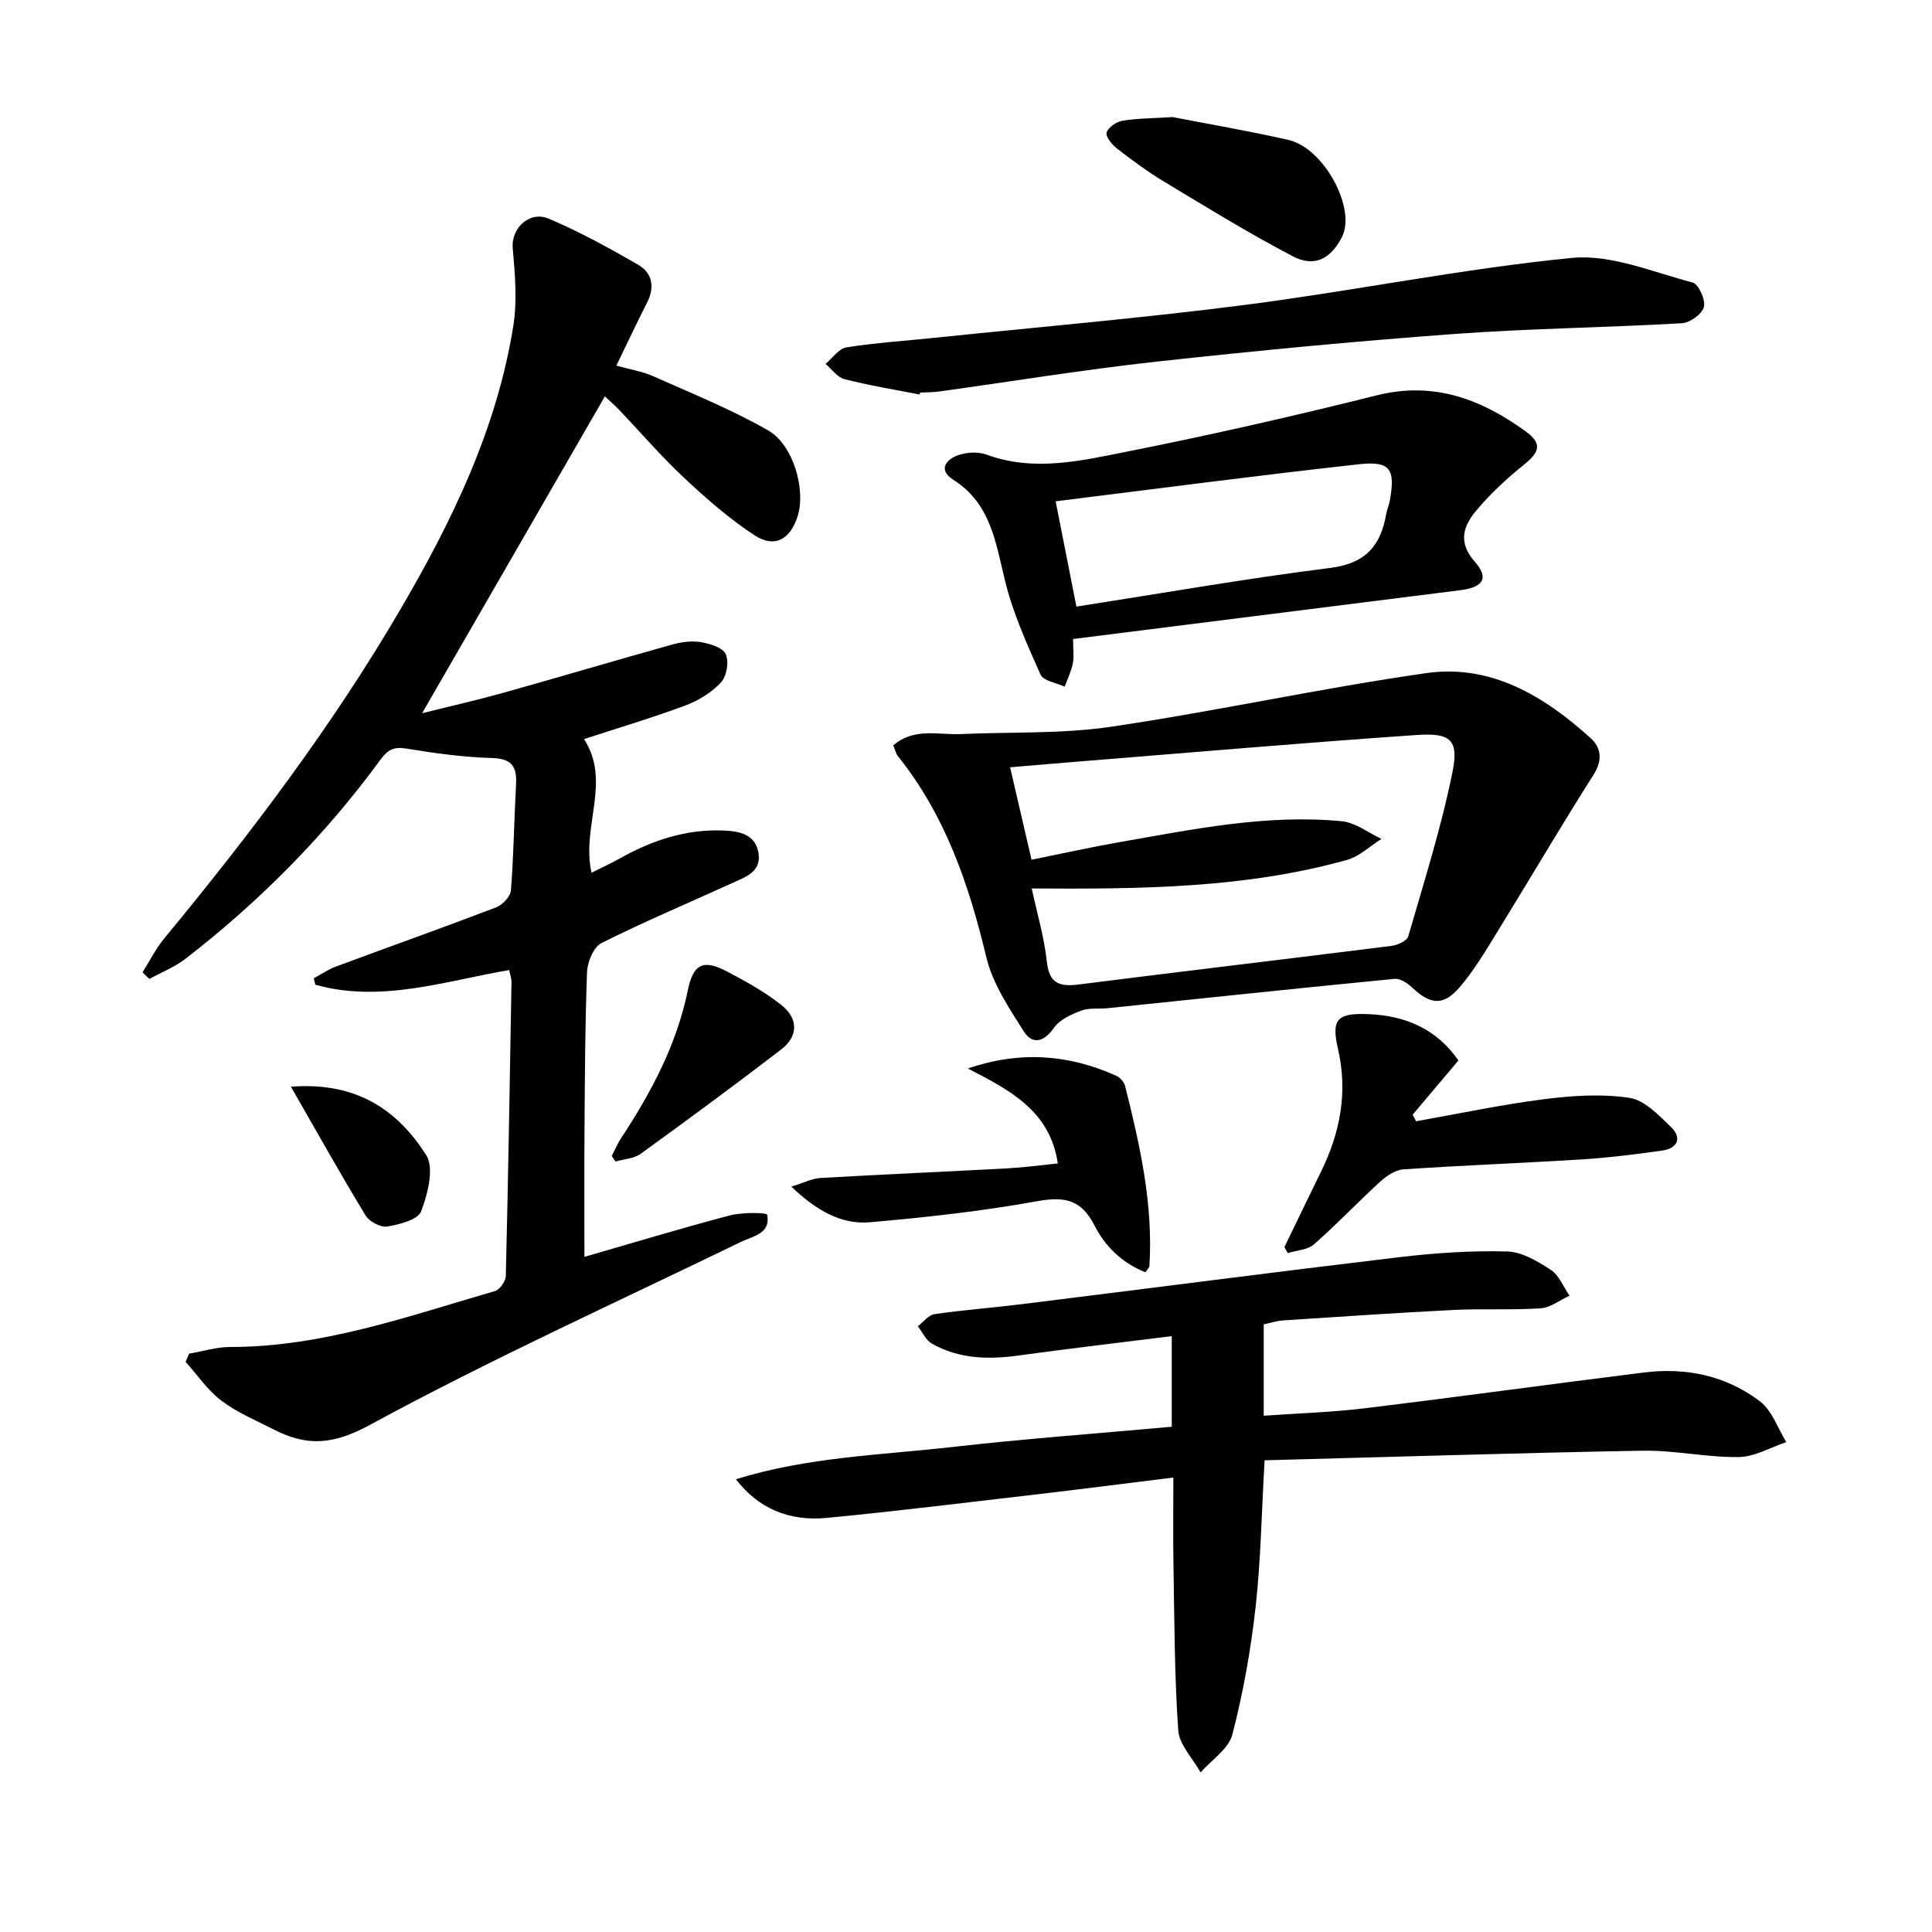 <svg enable-background="new 0 0 400 400" viewBox="0 0 400 400" xmlns="http://www.w3.org/2000/svg"><g fill="#010101"><path d="m64.96 202.54c1.53-.82 2.99-1.83 4.6-2.43 11.04-4.1 22.14-8.04 33.13-12.24 1.33-.51 2.99-2.24 3.09-3.52.58-7.29.66-14.61 1.06-21.92.2-3.65-.8-5.37-4.95-5.49-5.95-.17-11.91-.99-17.8-1.96-2.56-.42-3.8.24-5.27 2.24-11.48 15.69-25.04 29.39-40.4 41.27-2.24 1.73-4.98 2.81-7.49 4.19-.47-.45-.95-.91-1.42-1.36 1.48-2.34 2.72-4.88 4.47-7 17.82-21.58 34.69-43.84 48.85-68.03 10.79-18.43 20.07-37.57 23.46-58.91.83-5.25.31-10.78-.14-16.13-.33-3.9 3.42-7.68 7.43-5.99 6.39 2.7 12.52 6.08 18.54 9.55 2.93 1.69 3.49 4.62 1.86 7.82-2.11 4.14-4.08 8.35-6.37 13.07 2.76.77 5.35 1.18 7.67 2.21 7.99 3.55 16.14 6.86 23.71 11.17 5.3 3.01 7.86 12.34 6.17 17.74-1.54 4.91-4.8 6.74-9.02 3.96-5.21-3.43-9.99-7.62-14.56-11.9-4.73-4.43-8.97-9.38-13.45-14.08-.91-.95-1.91-1.81-2.9-2.73-12.48 21.62-24.87 43.11-37.84 65.6 5.94-1.49 11.44-2.73 16.87-4.25 11.64-3.26 23.23-6.71 34.87-9.96 1.89-.53 4.01-.83 5.91-.52s4.56 1.1 5.21 2.47c.72 1.53.22 4.57-.95 5.85-1.93 2.09-4.65 3.77-7.35 4.78-6.8 2.54-13.78 4.61-21.03 6.98 5.71 8.88-.6 18.03 1.55 27.67 2.03-1.02 4.04-1.94 5.96-3.02 6.65-3.71 13.66-6.05 21.37-5.72 3.25.14 6.6.74 7.24 4.67.63 3.89-2.7 4.95-5.38 6.18-9.05 4.13-18.24 7.99-27.13 12.45-1.63.82-2.91 3.9-2.99 5.99-.42 11.15-.45 22.32-.53 33.48-.06 8.46-.01 16.92-.01 25.5 9.74-2.81 19.87-5.88 30.08-8.58 2.54-.67 7.67-.61 7.76-.14.76 3.94-2.91 4.39-5.52 5.66-25.68 12.47-51.73 24.26-76.79 37.88-7.57 4.11-13.02 4.43-19.79.95-3.69-1.89-7.61-3.51-10.88-5.98-2.87-2.16-4.98-5.33-7.43-8.05.24-.57.48-1.13.71-1.7 2.83-.48 5.67-1.38 8.5-1.38 19.11.01 36.85-6.37 54.83-11.58 1-.29 2.22-2.02 2.25-3.11.5-20.3.83-40.61 1.18-60.91.01-.63-.24-1.27-.48-2.44-13.36 2.28-26.52 6.84-40.13 3.04-.11-.44-.22-.89-.33-1.34z"/><path d="m261.82 302.34c-.63 10.92-.78 20.75-1.87 30.47-.99 8.84-2.57 17.69-4.8 26.3-.78 2.99-4.3 5.26-6.58 7.85-1.61-2.9-4.42-5.72-4.63-8.73-.79-11.43-.79-22.92-.99-34.4-.1-5.79-.02-11.58-.02-17.92-9.92 1.22-19.26 2.43-28.61 3.52-14.35 1.67-28.7 3.44-43.08 4.83-7.94.77-14.29-2.01-18.88-8 14.89-4.62 29.97-4.99 44.77-6.67 15-1.71 30.07-2.8 45.47-4.2 0-5.86 0-11.91 0-18.76-10.79 1.35-21.3 2.58-31.78 4.02-6.24.86-12.31.7-17.89-2.47-1.25-.71-1.95-2.37-2.9-3.6 1.15-.87 2.21-2.32 3.45-2.5 6.06-.88 12.18-1.33 18.26-2.09 26.03-3.23 52.05-6.62 78.1-9.72 7.35-.87 14.8-1.36 22.18-1.17 3.08.08 6.34 2.04 9.07 3.82 1.71 1.12 2.6 3.51 3.86 5.34-1.99.91-3.94 2.48-5.98 2.61-5.98.4-12 .04-17.99.34-11.79.59-23.58 1.4-35.36 2.17-1.29.08-2.56.52-3.98.82v18.91c7.14-.51 14.05-.71 20.89-1.54 19.29-2.34 38.54-5.01 57.82-7.41 8.73-1.09 17.05.65 24.05 5.99 2.5 1.91 3.66 5.56 5.44 8.42-3.28 1.1-6.56 3.06-9.86 3.1-6.62.09-13.25-1.43-19.87-1.32-26.08.47-52.15 1.3-78.29 1.99z"/><path d="m184.95 154.32c4.29-3.73 9.29-2.13 13.96-2.34 10.39-.47 20.92 0 31.15-1.52 21.81-3.22 43.4-7.98 65.22-11.1 13.38-1.91 24.4 4.73 34.03 13.45 2.2 1.99 2.54 4.57.61 7.6-6.84 10.78-13.3 21.79-20 32.66-2.43 3.94-4.82 8-7.84 11.47-3.3 3.79-6.04 3.41-9.7-.07-.96-.91-2.49-1.92-3.66-1.81-19.82 1.93-39.63 4.03-59.44 6.08-1.82.19-3.79-.12-5.43.5-2.07.78-4.46 1.87-5.65 3.57-2.13 3.04-4.5 3.49-6.27.68-3.05-4.83-6.43-9.88-7.72-15.3-3.6-15.03-8.46-29.32-18.25-41.56-.49-.59-.65-1.45-1.01-2.31zm28.66 29.63c1.1 5.14 2.58 10.07 3.12 15.1.49 4.56 2.57 5.29 6.58 4.78 21.58-2.74 43.18-5.28 64.75-7.99 1.27-.16 3.23-1.04 3.5-1.97 3.27-11.29 6.84-22.54 9.16-34.03 1.34-6.67-.38-8.15-7.38-7.67-23.03 1.58-46.03 3.58-69.04 5.42-4.91.39-9.81.82-15.17 1.27 1.55 6.67 2.96 12.73 4.44 19.14 6.3-1.27 12.25-2.6 18.24-3.65 15.22-2.66 30.43-5.82 46-4.32 2.83.27 5.48 2.39 8.21 3.65-2.37 1.49-4.56 3.64-7.15 4.36-21.02 5.87-42.6 6.05-65.26 5.91z"/><path d="m222.17 132.3c0 2.16.22 3.68-.06 5.09-.33 1.64-1.1 3.19-1.68 4.78-1.72-.81-4.42-1.19-5-2.51-2.82-6.32-5.72-12.74-7.35-19.42-1.95-7.97-2.94-16.01-10.77-20.95-3.1-1.96-1.49-4.16 1.06-5.05 1.78-.62 4.14-.76 5.87-.12 9.95 3.65 19.79 1.23 29.45-.69 17.21-3.42 34.33-7.33 51.35-11.58 11.77-2.94 21.57.76 30.76 7.41 3.51 2.54 3.05 4.26-.27 6.94-3.57 2.87-6.99 6.04-9.92 9.55-2.6 3.12-3.84 6.48-.29 10.52 3.04 3.45 1.78 5.32-3.01 5.93-26.47 3.33-52.97 6.67-80.14 10.1zm.69-6.71c17.62-2.74 35.07-5.81 52.63-8.02 7.24-.92 10.36-4.59 11.5-11.09.17-.98.6-1.91.77-2.88 1.15-6.49.1-8.2-6.43-7.48-20.99 2.32-41.92 5.08-62.77 7.67 1.38 6.92 2.74 13.86 4.3 21.8z"/><path d="m190.39 81.68c-5.19-1.02-10.43-1.87-15.55-3.18-1.48-.38-2.63-2.07-3.92-3.16 1.43-1.19 2.74-3.17 4.32-3.42 6.06-.96 12.21-1.35 18.33-1.99 21.47-2.23 43-4.07 64.4-6.83 22.53-2.91 44.87-7.48 67.45-9.7 8.12-.8 16.74 2.93 25.01 5.09 1.23.32 2.72 3.59 2.35 5.05-.38 1.47-2.88 3.29-4.54 3.38-15.77.91-31.59 1.08-47.33 2.24-20.54 1.51-41.05 3.47-61.53 5.72-15.01 1.65-29.93 4.1-44.9 6.17-1.31.18-2.65.16-3.98.23-.04.13-.08.27-.11.4z"/><path d="m301.95 219.56c-3.37 4-6.42 7.62-9.48 11.23.24.45.48.9.72 1.35 8.84-1.56 17.64-3.44 26.54-4.57 5.82-.74 11.89-1.14 17.64-.27 3.13.47 6.09 3.61 8.62 6.07 2.29 2.24 1.35 4.39-1.84 4.84-5.41.76-10.84 1.46-16.29 1.81-12.42.78-24.86 1.24-37.28 2.08-1.68.11-3.52 1.36-4.84 2.56-4.64 4.24-8.97 8.83-13.7 12.97-1.32 1.16-3.59 1.23-5.43 1.81-.23-.42-.45-.83-.68-1.25 2.51-5.17 4.99-10.35 7.52-15.5 4.01-8.13 5.65-16.5 3.56-25.56-1.42-6.13-.14-7.41 6.22-7.17 7.71.29 14.2 3.05 18.72 9.6z"/><path d="m237.14 263.41c-4.73-1.86-8.34-5.34-10.53-9.67-2.78-5.47-6.27-6.06-11.97-5.03-11.38 2.07-22.93 3.32-34.46 4.34-6.04.54-11.14-2.44-16.35-7.37 2.56-.78 4.27-1.69 6.03-1.79 12.93-.75 25.86-1.3 38.79-2 3.45-.19 6.88-.66 10.36-1.01-1.62-11-10.1-15.24-18.63-19.66 10.85-3.71 20.9-2.91 30.71 1.5.79.35 1.64 1.29 1.85 2.11 3.07 12.25 5.85 24.54 5.03 37.31-.02.28-.33.53-.83 1.27z"/><path d="m242.79 24.24c7.4 1.44 15.74 2.86 23.97 4.73 7.38 1.68 14.11 14.28 11.06 20.14-2.34 4.51-5.69 6.3-10.19 3.94-9.08-4.76-17.84-10.15-26.63-15.45-3.41-2.05-6.63-4.44-9.78-6.88-1.03-.79-2.38-2.5-2.11-3.3.36-1.09 2.05-2.22 3.32-2.43 3.05-.5 6.21-.49 10.36-.75z"/><path d="m126.65 239.34c.64-1.24 1.19-2.55 1.95-3.71 6.23-9.46 11.49-19.33 13.8-30.57 1.12-5.47 3.16-6.5 7.99-3.99 3.94 2.05 7.88 4.25 11.35 6.98 3.6 2.82 3.54 6.51.01 9.22-9.59 7.36-19.32 14.54-29.12 21.62-1.39 1-3.45 1.08-5.2 1.59-.26-.39-.52-.76-.78-1.14z"/><path d="m60.23 224.99c13.77-1.06 22.15 4.99 28 14.14 1.71 2.67.33 8.04-1.03 11.65-.66 1.75-4.47 2.73-7.01 3.16-1.37.23-3.73-1.02-4.5-2.29-5.14-8.45-9.96-17.08-15.46-26.66z"/></g></svg>
